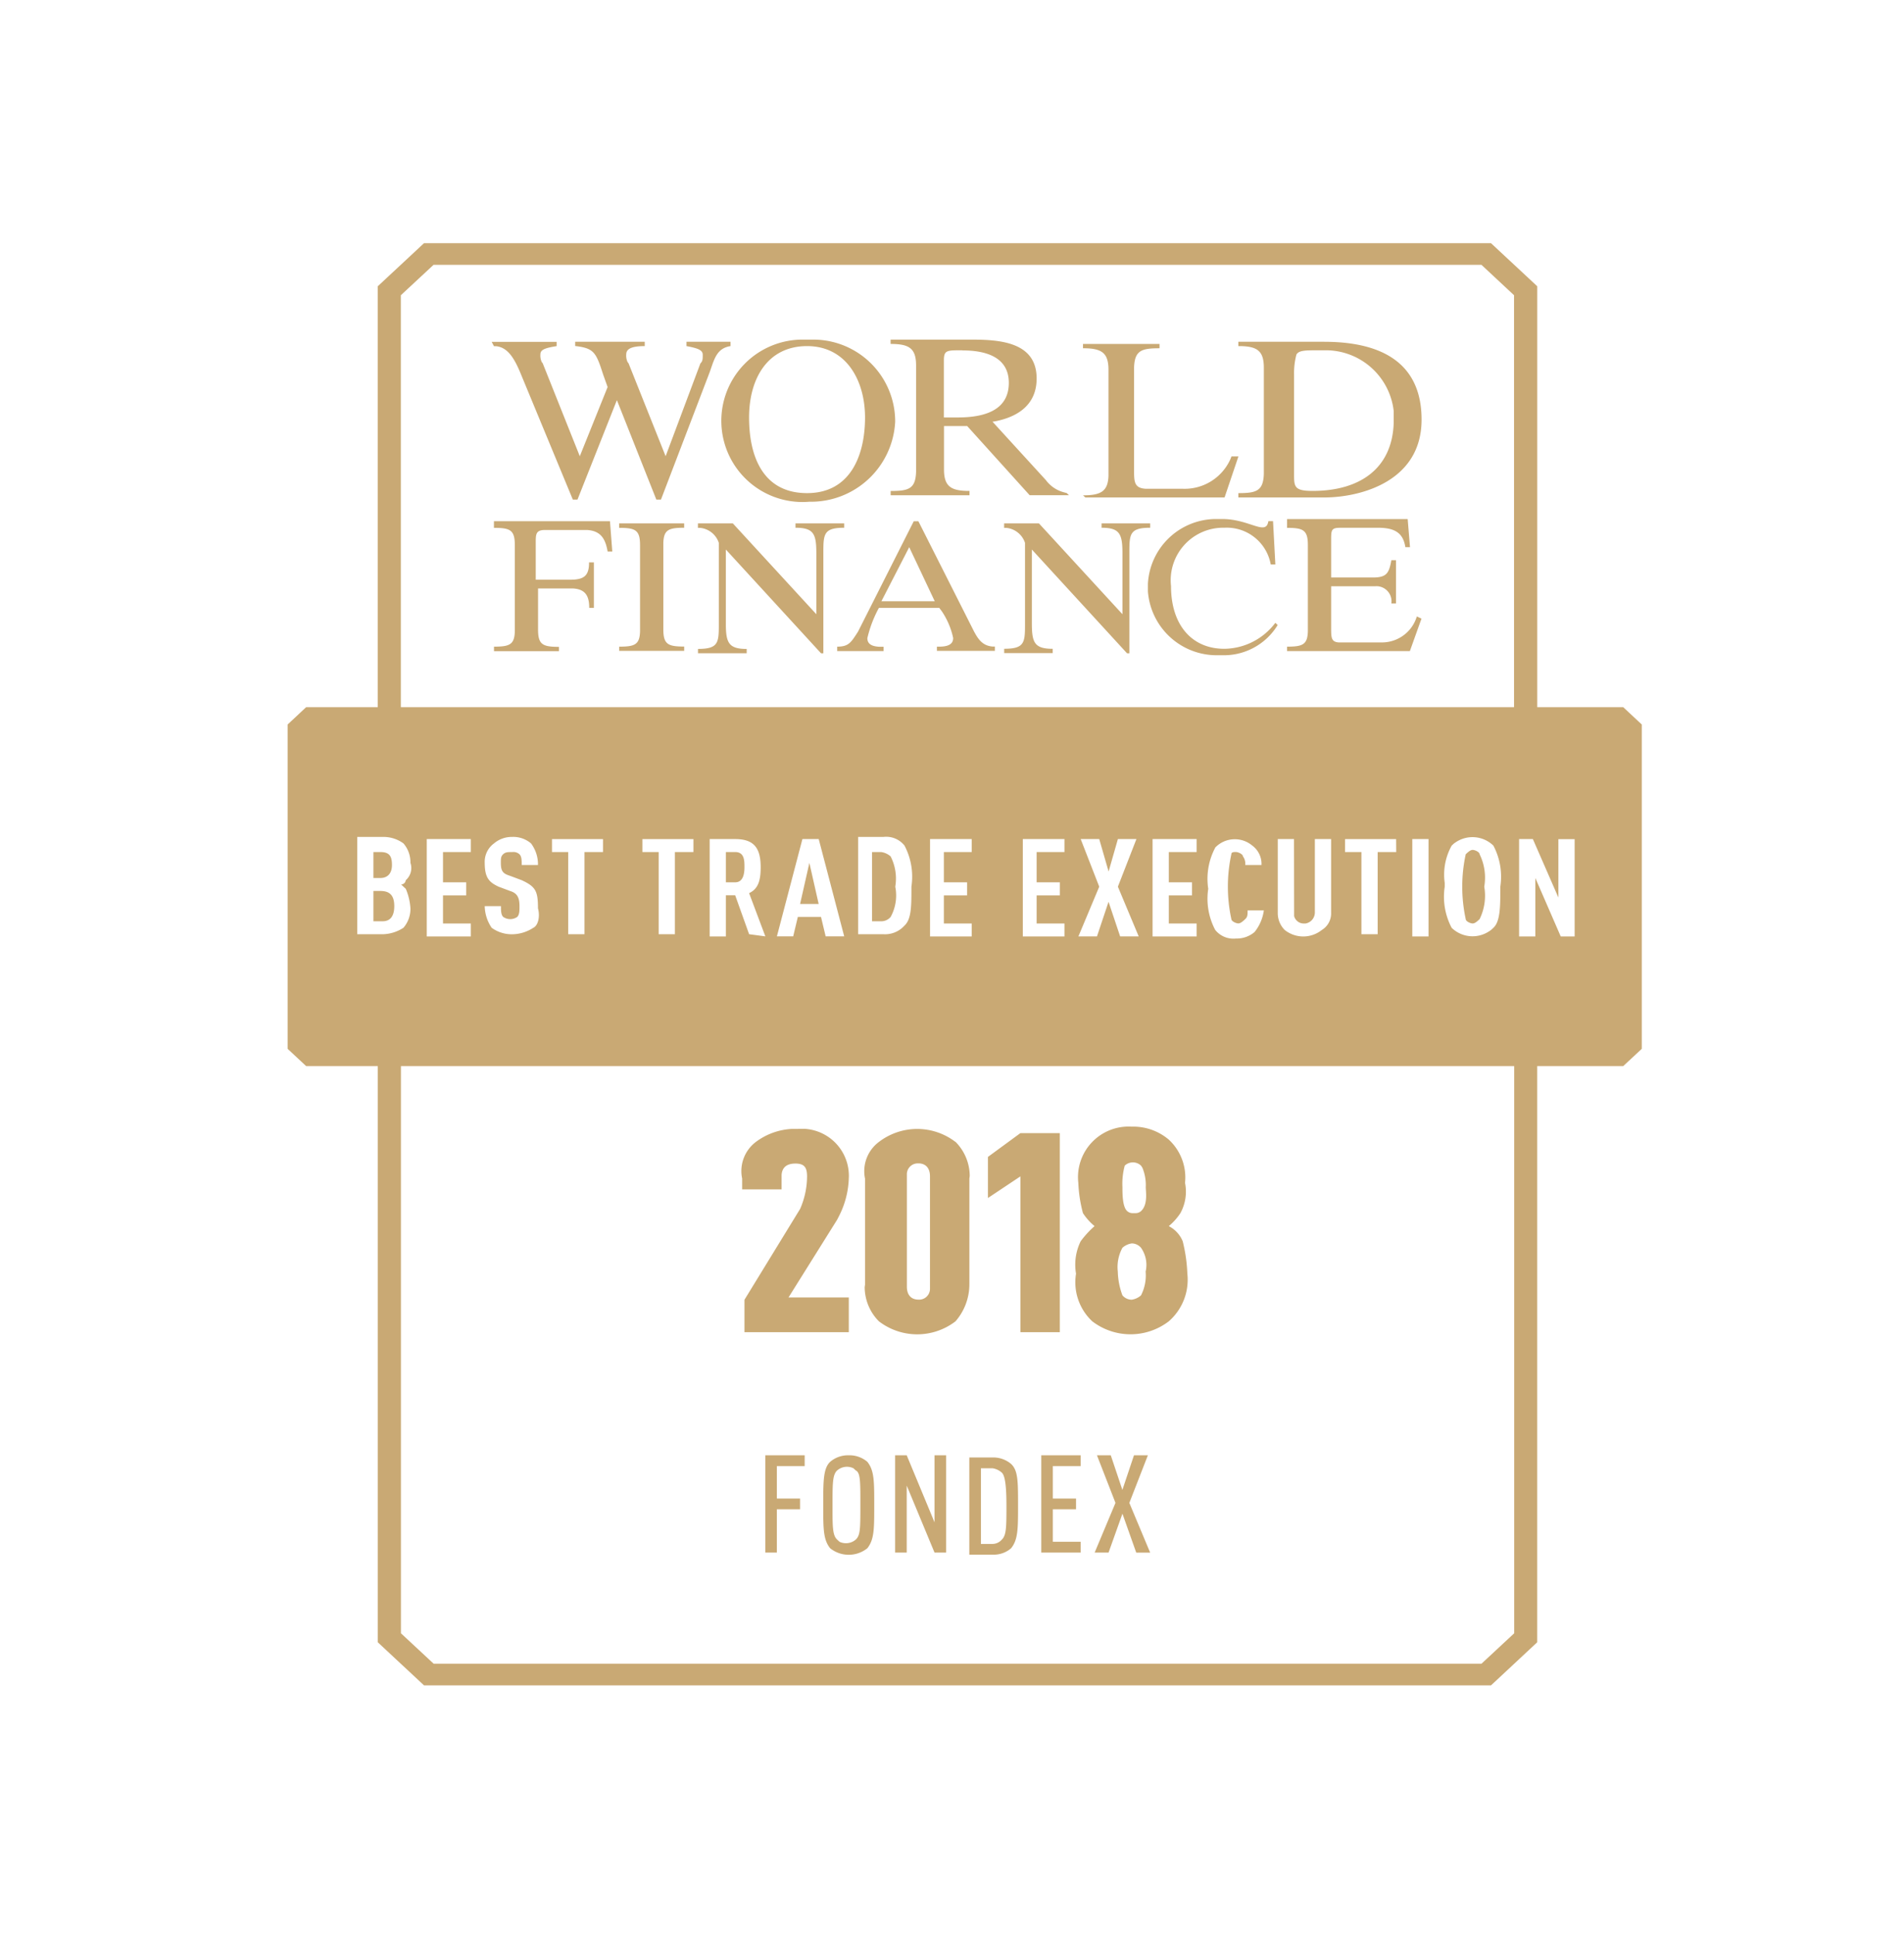 <svg xmlns="http://www.w3.org/2000/svg" width="64" height="65" viewBox="0 0 64 65">
  <g id="Group_63375" data-name="Group 63375" transform="translate(-0.174)">
    <rect id="Rectangle_17819" data-name="Rectangle 17819" width="64" height="65" transform="translate(0.174)" fill="none"/>
    <g id="award-wf-2018b" transform="translate(9.842 8.173)">
      <g id="Group_510" data-name="Group 510" transform="translate(0)">
        <path id="Path_266" data-name="Path 266" d="M48.556,0,50.11,1.448V15.594H53l.624.582v10.9L53,27.657H50.109V47.021l-1.553,1.448H12.69l-1.553-1.448V27.657H8.729l-.623-.581v-10.9l.623-.582h2.407V1.448L12.69,0Zm.773,27.657H11.915V46.719l1.1,1.023h35.22l1.1-1.023V27.657ZM31.8,40.81a.922.922,0,0,1,.624.218c.221.205.233.541.234,1.251v.259c0,.71-.013,1.05-.234,1.324a.889.889,0,0,1-.536.214l-.088,0h-.78V40.81h.78Zm-4.833-.073a.923.923,0,0,1,.624.218c.221.274.233.614.233,1.324v.259c0,.71-.013,1.05-.233,1.324a1,1,0,0,1-1.248,0c-.221-.275-.233-.614-.233-1.324v-.259c0-.717.013-1.117.233-1.323A.923.923,0,0,1,26.969,40.737Zm8.808,0,.39,1.163.39-1.163h.467l-.623,1.6.7,1.671h-.468L36.167,42.7,35.7,44.007h-.467l.7-1.671-.623-1.6h.467Zm-1.013,0V41.1h-.935v1.09h.78v.363h-.78v1.09h.935v.364H33.439V40.737h1.325Zm-5.846,0,.935,2.253V40.737h.39v3.27h-.39l-.935-2.252v2.252h-.39v-3.27h.39Zm-3.43,0V41.1h-.935v1.09h.78v.363h-.78v1.453h-.389v-3.27Zm6.314.436h-.39v2.543h.39a.416.416,0,0,0,.312-.145c.139-.129.154-.374.156-.936v-.226c0-.8-.078-1.018-.156-1.09A.606.606,0,0,0,31.8,41.173Zm-5.222.073c-.139.129-.154.374-.156.936v.453c0,.563.017.807.156.936l.078.072a.508.508,0,0,0,.546-.072c.14-.131.154-.321.156-.94v-.448c0-.631-.016-.873-.156-.938l-.078-.073-.049-.02A.5.5,0,0,0,26.579,41.246Zm9.9-11.554a1.843,1.843,0,0,1,1.247.436,1.733,1.733,0,0,1,.546,1.453,1.5,1.5,0,0,1-.156,1.018,1.983,1.983,0,0,1-.39.436,1,1,0,0,1,.468.509,5.269,5.269,0,0,1,.156,1.09,1.853,1.853,0,0,1-.624,1.6,2.114,2.114,0,0,1-2.572,0,1.792,1.792,0,0,1-.546-1.6,1.786,1.786,0,0,1,.156-1.09,3.21,3.21,0,0,1,.467-.509,1.982,1.982,0,0,1-.39-.436,4.615,4.615,0,0,1-.156-1.018,1.7,1.7,0,0,1,1.793-1.889Zm-5.923.509a1.639,1.639,0,0,1,.479,1.148l-.012.088V35a1.894,1.894,0,0,1-.467,1.235,2.115,2.115,0,0,1-2.573,0,1.637,1.637,0,0,1-.479-1.148L27.515,35v-3.56a1.226,1.226,0,0,1,.467-1.235,2.115,2.115,0,0,1,2.572,0Zm3.507-.291V36.6H32.737V31.363l-1.091.727V30.709l1.091-.8Zm-8.574-.145a1.582,1.582,0,0,1,1.481,1.671,3,3,0,0,1-.322,1.248l-.068.133-1.637,2.616h2.027V36.6H23.462v-1.09l1.87-3.052a2.746,2.746,0,0,0,.234-1.09c0-.291-.078-.436-.39-.436q-.434,0-.466.376l0,.06V31.8H23.384v-.364a1.226,1.226,0,0,1,.467-1.235,2.21,2.21,0,0,1,1.2-.433l.127,0Zm10.991,3.851a.608.608,0,0,0-.312.146,1.354,1.354,0,0,0-.156.8,2.449,2.449,0,0,0,.156.8.414.414,0,0,0,.312.146.606.606,0,0,0,.312-.146,1.469,1.469,0,0,0,.156-.8,1,1,0,0,0-.156-.8A.414.414,0,0,0,36.479,33.616Zm-7.171-2.689a.365.365,0,0,0-.387.372l0,.064v3.706c0,.291.156.436.39.436a.364.364,0,0,0,.387-.372l0-.064V31.362c0-.29-.156-.436-.39-.436ZM36.245,31a2.317,2.317,0,0,0-.078.727c0,.218,0,.654.156.8a.269.269,0,0,0,.195.072H36.6a.269.269,0,0,0,.195-.072c.234-.218.156-.654.156-.8a1.521,1.521,0,0,0-.114-.657L36.79,31l-.044-.036a.4.4,0,0,0-.5.036Zm3.04-10.682a2.233,2.233,0,0,0-.234,1.38,2.237,2.237,0,0,0,.234,1.381.783.783,0,0,0,.7.29.921.921,0,0,0,.623-.218,1.475,1.475,0,0,0,.312-.727h-.546c0,.146,0,.218-.078.291s-.156.146-.234.146-.234-.073-.234-.146a5.14,5.14,0,0,1,0-2.18c0-.073.079-.073.156-.073s.233.073.233.145a.414.414,0,0,1,.078.291h.546a.766.766,0,0,0-.312-.654.914.914,0,0,0-1.247.072Zm10.678-.291H49.5V23.3h.546V21.335L50.9,23.3h.467v-3.27h-.546v1.962Zm-15.745,0h-1.4V23.3h1.4v-.436h-.935v-.945h.78V21.48h-.78V20.463h.935v-.436Zm-19.954,0H12.783V23.3h1.481v-.436h-.935v-.945h.78V21.48h-.78V20.463h.935v-.436Zm32.192,0H45.91V23.3h.546Zm-11.069,0h-.623l.623,1.6-.7,1.671h.624l.389-1.163.39,1.163h.624l-.7-1.671.623-1.6h-.623l-.312,1.09Zm-9.431,0H25.41l-.858,3.27H25.1l.156-.654h.779l.156.654h.624l-.857-3.27Zm12.705,0H37.18V23.3h1.481v-.436h-.935v-.945h.78V21.48h-.78V20.463h.935v-.436Zm-15.512,0h-.857V23.3h.546V21.916h.312l.468,1.308.546.073-.546-1.453c.312-.146.389-.436.389-.872,0-.654-.233-.945-.857-.945Zm7.951,0H29.7V23.3h1.4v-.436h-.935v-.945h.78V21.48h-.78V20.463H31.1v-.436Zm10.834,0h-.546V22.5a.8.8,0,0,0,.234.582,1,1,0,0,0,1.247,0,.648.648,0,0,0,.312-.582V20.027h-.546V22.5a.377.377,0,0,1-.312.364h-.078a.334.334,0,0,1-.307-.248l0-.044Zm5.446.1-.067.046-.078.072A2,2,0,0,0,47,21.5v.128a2.241,2.241,0,0,0,.233,1.381,1.008,1.008,0,0,0,1.258.118l.067-.045.078-.073c.219-.2.233-.664.233-1.26v-.121a2.241,2.241,0,0,0-.233-1.381,1.008,1.008,0,0,0-1.258-.118Zm-31.713-.172a.922.922,0,0,0-.624.218.766.766,0,0,0-.312.654c0,.509.156.654.467.8l.39.146c.234.073.312.218.312.508,0,.146,0,.291-.078.364a.414.414,0,0,1-.467,0c-.078-.073-.078-.218-.078-.364h-.546a1.336,1.336,0,0,0,.234.727,1.142,1.142,0,0,0,.7.218,1.322,1.322,0,0,0,.7-.218c.156-.073.234-.364.156-.654,0-.582-.078-.727-.546-.945l-.39-.146c-.233-.073-.312-.146-.312-.436,0-.146,0-.218.078-.291s.156-.073.312-.073a.3.3,0,0,1,.234.073c.078.072.078.218.078.363h.546a1.166,1.166,0,0,0-.234-.727.921.921,0,0,0-.623-.218Zm29.7.073H43.65v.436H44.2v2.761h.546V20.463h.624Zm-26.658,0H16.992v.436h.546v2.761h.546V20.463h.623v-.436Zm3.04,0H20.032v.436h.546v2.761h.546V20.463h.623v-.436Zm6.392-.073h-.858v3.27h.858a.875.875,0,0,0,.7-.291c.218-.2.233-.6.233-1.18v-.128a2.241,2.241,0,0,0-.233-1.381.784.784,0,0,0-.7-.291Zm-16.836,0h-.858v3.27H11.3a1.321,1.321,0,0,0,.7-.218.971.971,0,0,0,.234-.654,2.006,2.006,0,0,0-.156-.654l-.156-.146a.163.163,0,0,0,.156-.145.54.54,0,0,0,.156-.582A.97.97,0,0,0,12,20.173a1.139,1.139,0,0,0-.7-.218Zm36.634.436c.078,0,.234.073.234.146a1.787,1.787,0,0,1,.156,1.09,1.786,1.786,0,0,1-.156,1.09c-.078.073-.156.146-.234.146s-.233-.073-.233-.146a5.14,5.14,0,0,1,0-2.18c.078-.073.156-.146.233-.146Zm-19.876.073a.609.609,0,0,1,.312.145,1.636,1.636,0,0,1,.156,1.018,1.5,1.5,0,0,1-.156,1.018.416.416,0,0,1-.312.145h-.312V20.463h.312ZM11.224,21.771c.312,0,.467.146.467.509s-.156.509-.39.509H10.99V21.771Zm14.42-.944.312,1.38h-.624l.312-1.38Zm-2.494-.364c.312,0,.312.291.312.509,0,.29-.078.508-.312.508h-.312V20.463h.312Zm-11.926,0c.312,0,.389.145.389.436s-.156.436-.389.436H10.99v-.872h.234ZM48.234.727H13.012l-1.1,1.022V15.594H49.33V1.749L48.234.727Zm-8.82,8.543.1,0c.9,0,1.442.541,1.548.123l.011-.051h.156l.078,1.454h-.156A1.5,1.5,0,0,0,39.6,9.563,1.766,1.766,0,0,0,37.8,11.525c0,1.308.7,2.107,1.793,2.107a2.175,2.175,0,0,0,1.643-.784l.071-.088.078.073a2.115,2.115,0,0,1-1.755,1.015l-.116,0h-.233a2.32,2.32,0,0,1-2.258-2.145l0-.108v-.146A2.3,2.3,0,0,1,39.311,9.27Zm-16.342.148,2.806,3.052V10.435c0-.626-.072-.853-.626-.87h-.075V9.418h1.637v.146c-.673,0-.7.2-.7.8v3.419h-.078l-3.2-3.488v2.55c.007.566.1.774.626.791h.075v.146H21.9v-.146c.673,0,.7-.2.7-.8V10.072a.737.737,0,0,0-.635-.505l-.067,0V9.418Zm10.289,0,2.806,3.052V10.356c-.007-.567-.1-.775-.626-.791h-.075V9.418H37.1v.146c-.673,0-.7.2-.7.8v3.419h-.078l-3.2-3.488V12.76c0,.627.071.853.626.871h.075v.146H32.192v-.146c.673,0,.7-.2.7-.8V10.072a.738.738,0,0,0-.635-.505l-.067,0V9.418h1.169Zm-4.053-.073,1.871,3.706c.145.27.29.477.621.505l.08,0v.146H29.931V13.56h.078c.39,0,.468-.145.468-.291a2.547,2.547,0,0,0-.383-.9l-.085-.113H27.982a4.012,4.012,0,0,0-.389,1.018c0,.136.068.271.393.289l.074,0h.079v.146H26.579V13.56c.364,0,.456-.126.657-.438l.045-.07,1.871-3.706h.156Zm16.447-.072.078.944h-.156c-.074-.48-.356-.637-.846-.652H43.494c-.292,0-.311.064-.312.371v1.3h1.4c.442,0,.536-.13.611-.511l.013-.07h.156v1.454h-.156a.506.506,0,0,0-.545-.579l-.079,0h-1.4v1.381c0,.341,0,.49.257.507l.055,0h1.4a1.226,1.226,0,0,0,1.14-.789l.029-.084.156.073-.39,1.09H41.7V13.56c.52,0,.686-.066.7-.511v-2.9c0-.485-.141-.574-.626-.581H41.7V9.273h4.053Zm-24.32.145v.146c-.52,0-.686.066-.7.511v2.9c0,.484.141.573.626.581h.075v.146H19.252V13.56c.52,0,.686-.066.7-.511v-2.9c0-.485-.142-.574-.626-.581h-.075V9.418Zm-2.494-.073.078,1.018h-.156c-.074-.412-.216-.694-.692-.724l-.087,0H16.758c-.291,0-.311.126-.312.379v1.292h1.169c.442,0,.605-.13.622-.511v-.07H18.4v1.526h-.156c0-.41-.138-.627-.545-.651l-.079,0H16.524v1.381c0,.484.142.573.626.581h.075v.146H15.043V13.56c.52,0,.686-.066.7-.511v-2.9c0-.485-.141-.574-.626-.581h-.076V9.345h3.9ZM29,10.217l-.935,1.817h1.793ZM25.8,3.241A2.752,2.752,0,0,1,28.528,6a2.835,2.835,0,0,1-2.885,2.689,2.729,2.729,0,1,1-.189-5.448l.112,0H25.8Zm-8.652.073v.146c-.468.072-.546.145-.546.29A.5.5,0,0,0,16.651,4l.029.035,1.247,3.125.935-2.325L18.707,4.4c-.224-.7-.3-.858-.857-.934l-.078-.01V3.313H20.11v.146c-.546,0-.623.145-.623.29A.5.5,0,0,0,19.536,4l.029.035,1.247,3.125L21.981,4.04c.078-.073.078-.146.078-.291s-.134-.207-.466-.275l-.08-.015V3.313h1.481v.146c-.44.068-.535.394-.674.8l-.027.076L20.655,8.618H20.5L19.174,5.275,17.849,8.618h-.156L15.978,4.476c-.221-.549-.441-.968-.859-1.013l-.076,0-.078-.146h2.183Zm25.8,0c1.637,0,3.274.509,3.274,2.616,0,2.065-2.019,2.595-3.2,2.615H40.064V8.4c.6,0,.837-.067.856-.648V4.185c0-.556-.214-.713-.778-.726h-.079V3.313h2.884Zm-5.534.073v.145c-.6,0-.837.067-.856.648V7.669c0,.369.022.563.393.585l.074,0h1.169A1.686,1.686,0,0,0,39.8,7.25l.032-.084h.234L39.6,8.546H34.92l-.078-.072c.6,0,.837-.133.856-.654V4.258c0-.556-.214-.713-.778-.726h-.079V3.387h2.572Zm-6.307-.146c1,0,2.176.107,2.176,1.308,0,.841-.578,1.276-1.387,1.436L31.8,6l1.793,1.962a1.1,1.1,0,0,0,.6.409l.1.027.078.073H33.049l-2.1-2.325h-.78V7.6c0,.555.214.713.778.726h.079v.146h-2.65V8.328c.6,0,.837-.067.855-.648V4.113c0-.556-.214-.713-.778-.726h-.079V3.241h2.735Zm-5.541.218c-1.325,0-1.949,1.09-1.949,2.4S24.085,8.4,25.566,8.4s1.949-1.308,1.949-2.543S26.891,3.459,25.566,3.459ZM42.824,3.6l-.11,0c-.389,0-.623,0-.7.146a2.471,2.471,0,0,0-.078.678V7.8c0,.393.027.526.623.526,1.6,0,2.673-.76,2.726-2.28l0-.118V5.639A2.3,2.3,0,0,0,42.933,3.6h-.109Zm-12.036,0h-.15c-.388,0-.466.033-.473.312V5.857h.468c.857,0,1.715-.218,1.715-1.163,0-.872-.78-1.09-1.559-1.09Z" transform="translate(-8.106)" fill="#c9a974" fill-rule="evenodd"/>
      </g>
    </g>
  </g>
</svg>
